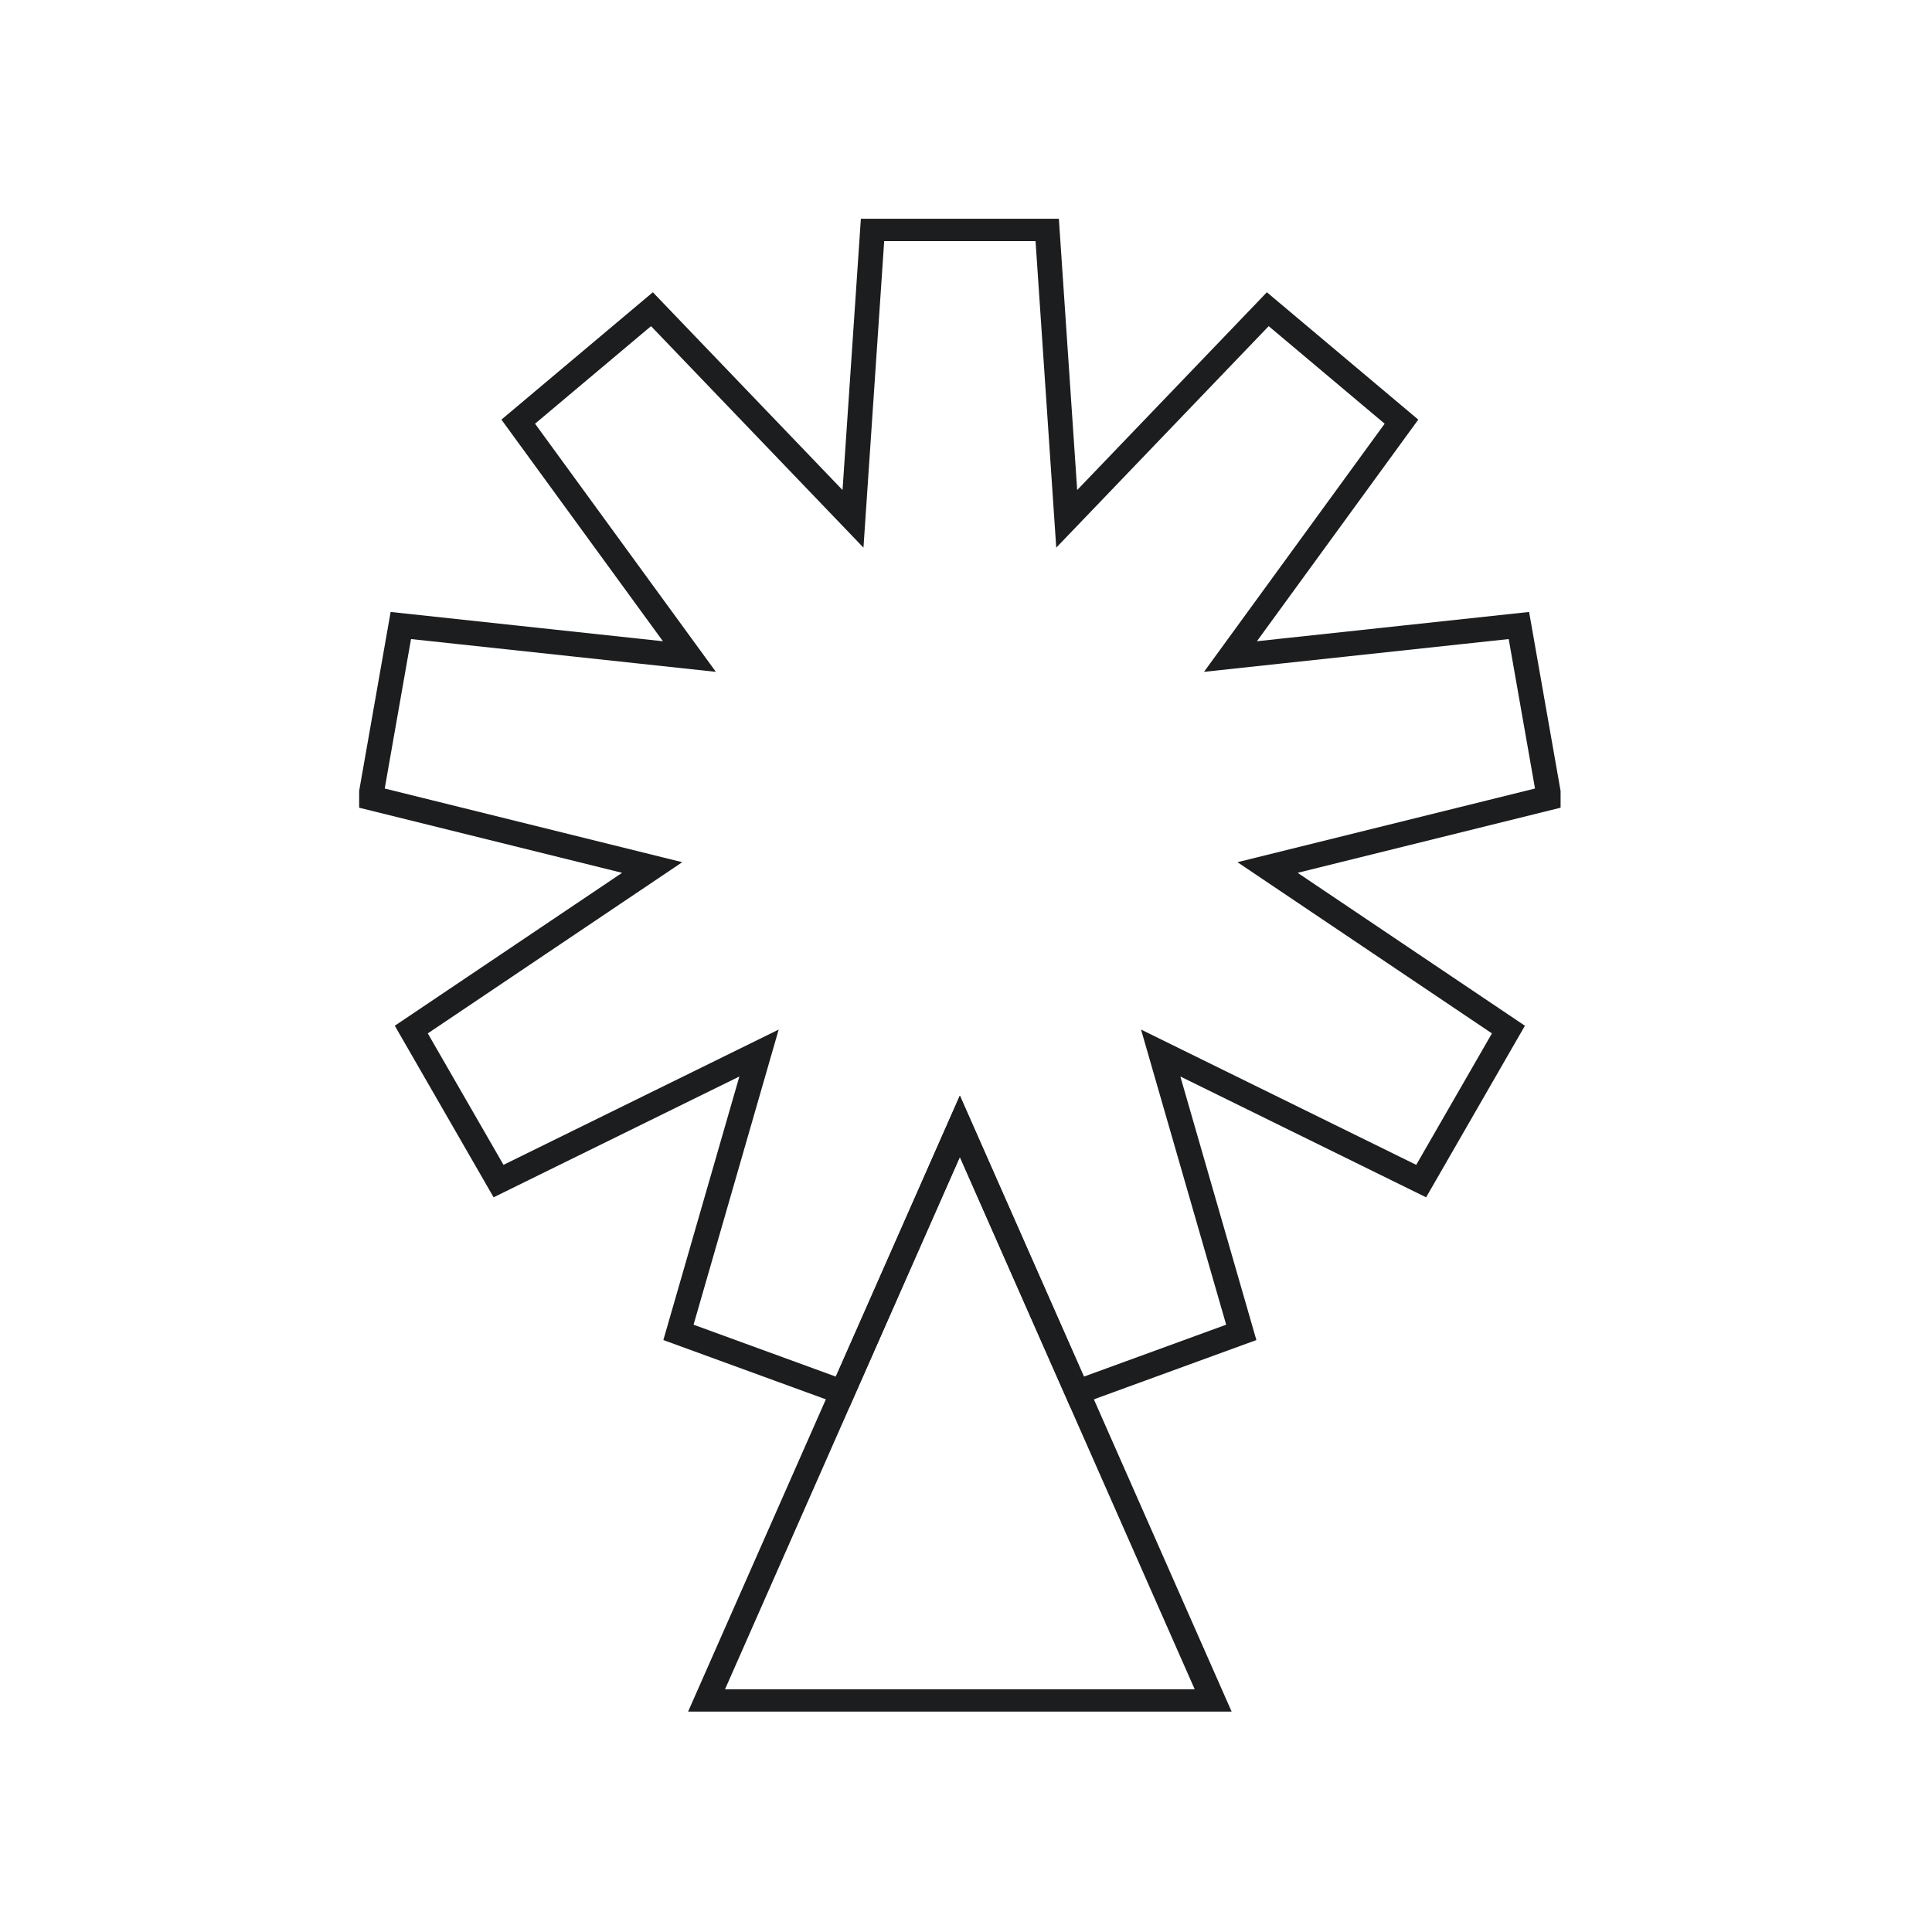 <?xml version="1.0" encoding="UTF-8"?> <svg xmlns="http://www.w3.org/2000/svg" width="156" height="156" viewBox="0 0 156 156" fill="none"><g clip-path="url(#clip0_565_2321)"><path d="M86.132 41.894L102.368 24.967L113.162 34.047L99.353 53.013L122.644 50.507L125.091 64.416L102.349 70.047L121.798 83.133L114.753 95.367L93.721 85.027L100.227 107.583L86.986 112.414L77.504 90.942L68.023 112.414L54.782 107.583L61.288 85.027L40.256 95.367L33.21 83.133L52.66 70.047L29.918 64.416L32.365 50.507L55.666 53.013L41.845 34.047L52.641 24.967L68.876 41.894L70.459 18.467L84.55 18.467L86.132 41.894Z" stroke="#1B1D1F" stroke-width="2" stroke-miterlimit="10"></path><path d="M57.008 137.401L77.505 90.941L98.001 137.401H57.008Z" stroke="#1B1D1F" stroke-width="2" stroke-miterlimit="10"></path></g><defs><clipPath id="clip0_565_2321"><rect width="97.011" height="120.54" fill="white" transform="translate(29 17.664)"></rect></clipPath></defs></svg> 